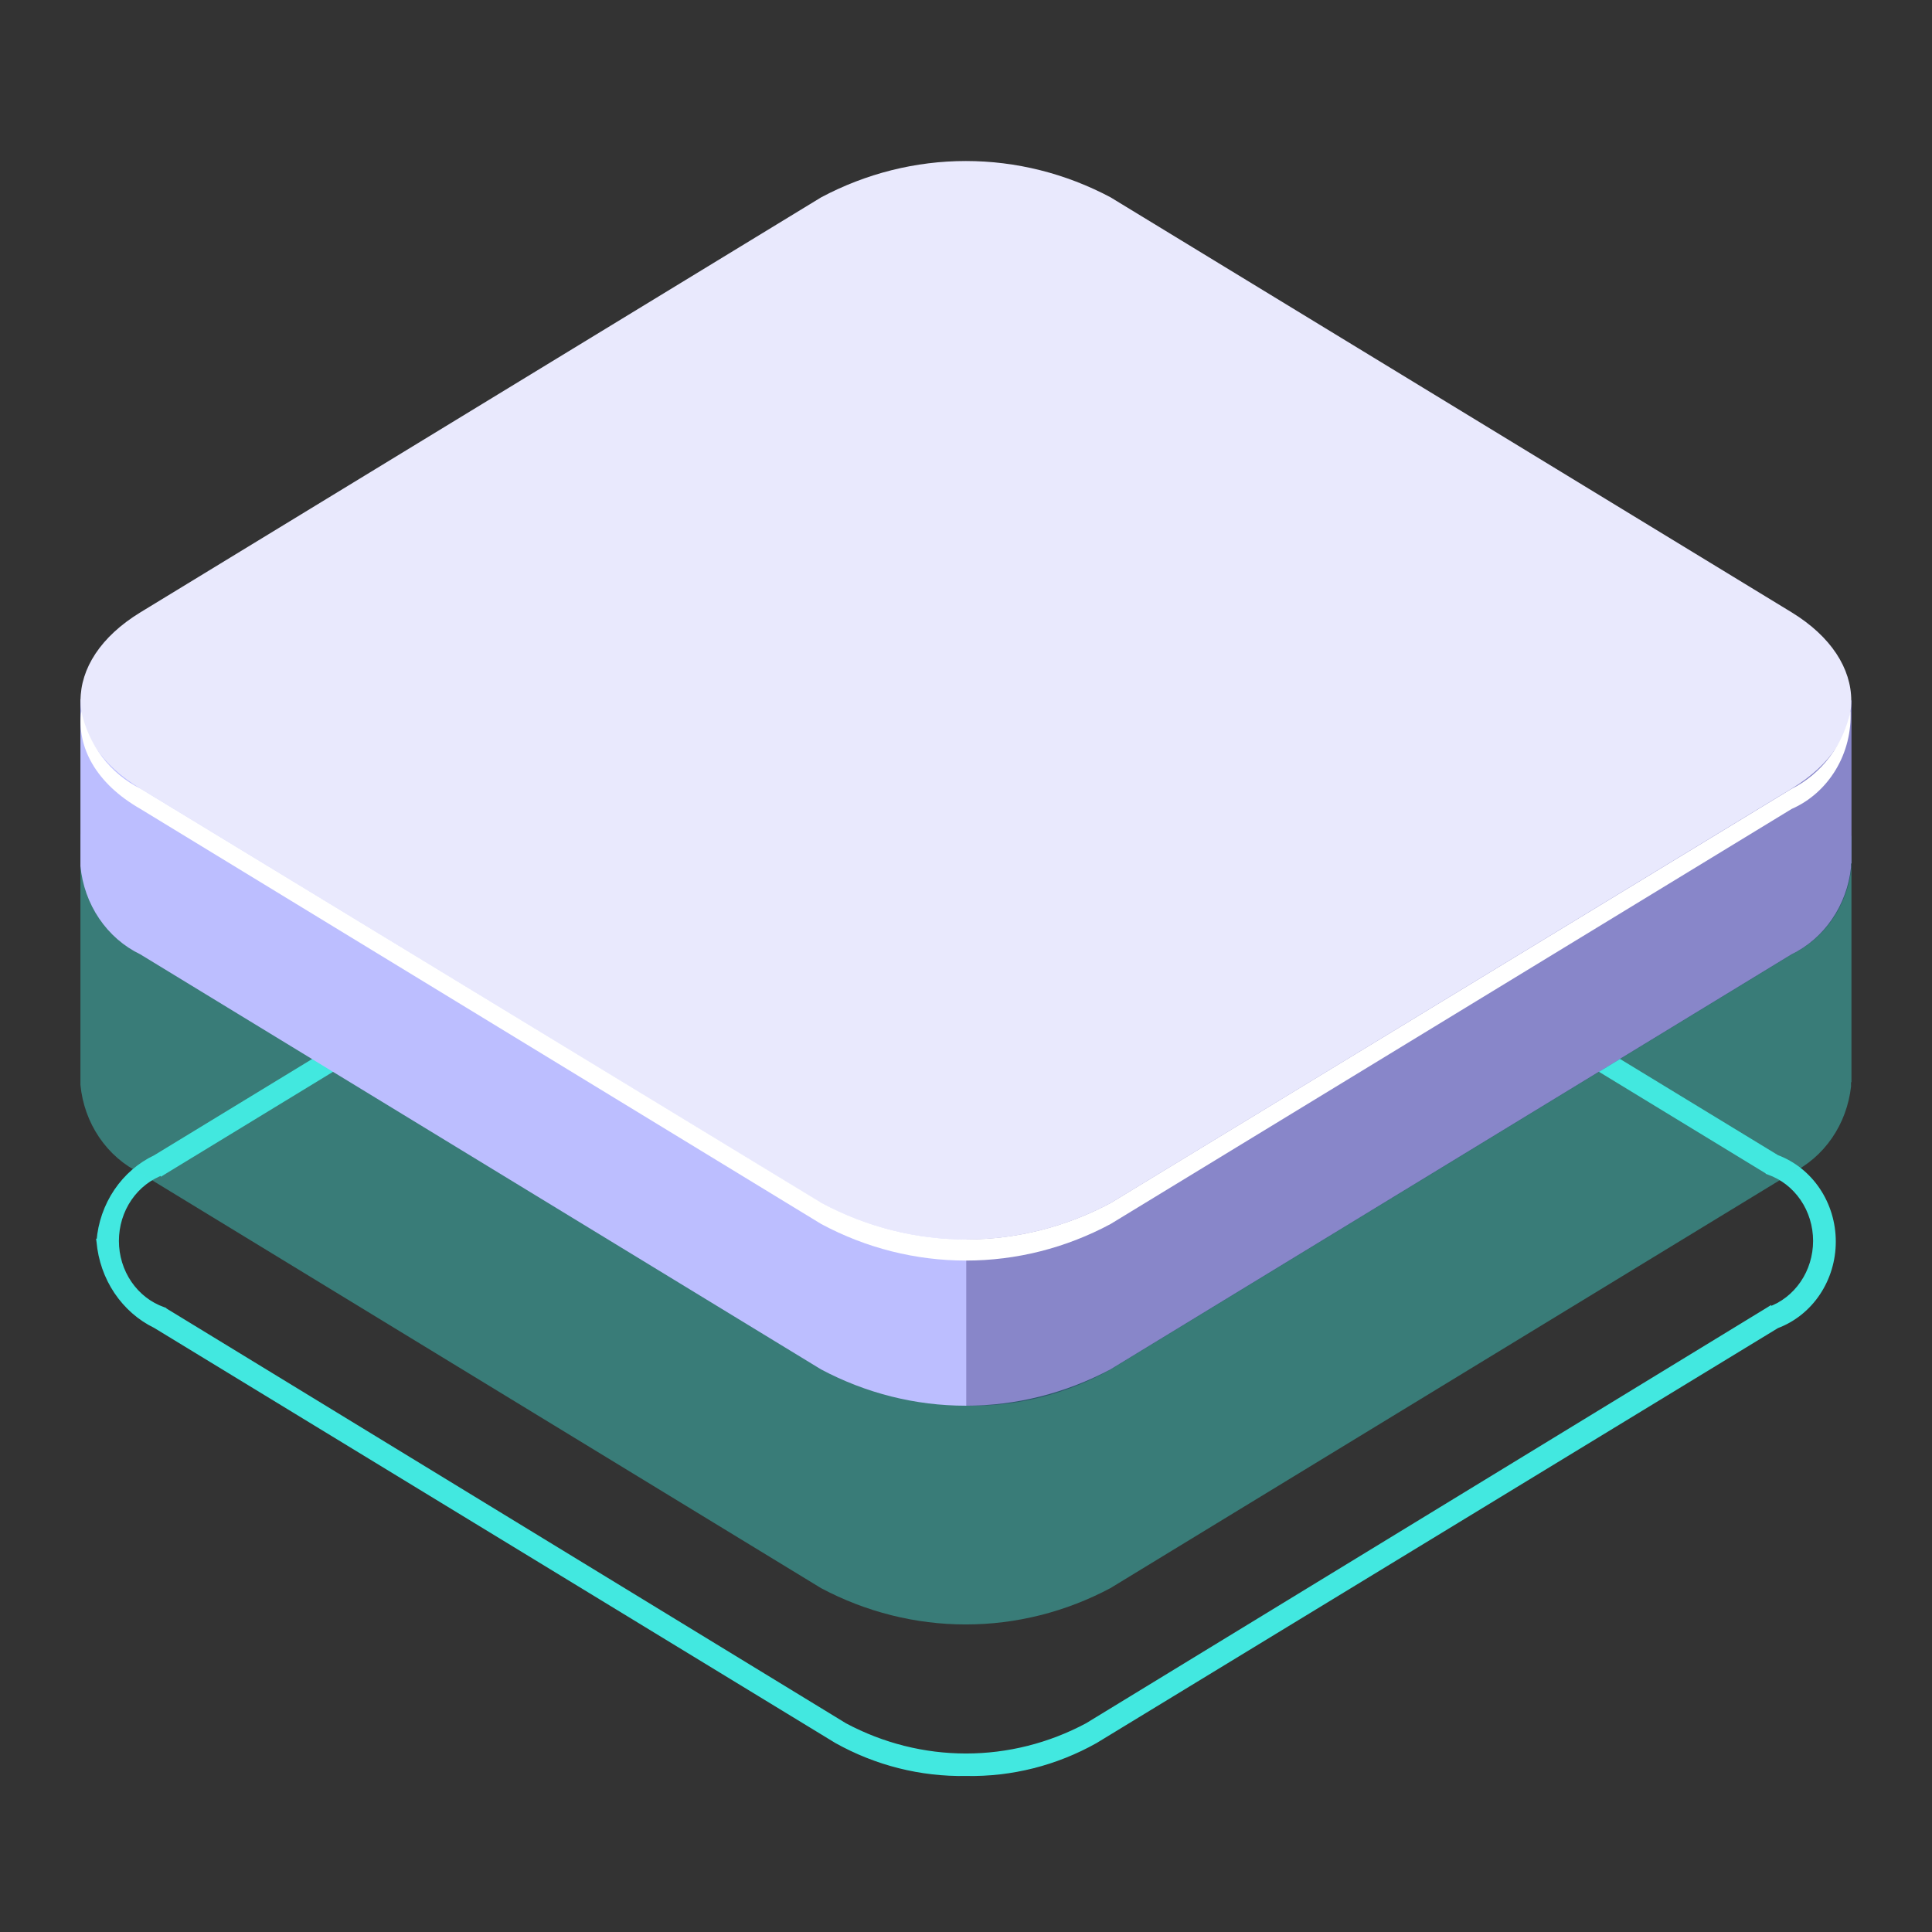 <svg fill="none" height="32" viewBox="0 0 32 32" width="32" xmlns="http://www.w3.org/2000/svg" xmlns:xlink="http://www.w3.org/1999/xlink"><rect x="0" y="0" width="32" height="32" fill="#333333" stroke="none"/><linearGradient id="a" gradientUnits="userSpaceOnUse" x1="7557.79" x2="8109.88" y1="1282.71" y2="2041.9"><stop offset="0" stop-color="#bcbeff"/><stop offset=".23" stop-color="#aaadf8"/><stop offset=".68" stop-color="#7c83e5"/><stop offset="1" stop-color="#5761d7"/></linearGradient><linearGradient id="b" gradientUnits="userSpaceOnUse" x1="7406.52" x2="8914.9" y1="2006.58" y2="2006.58"><stop offset="0" stop-color="#e9e9fd"/><stop offset=".36" stop-color="#d3d2f9"/><stop offset=".71" stop-color="#c5c4f7"/><stop offset="1" stop-color="#c0bff6"/></linearGradient><path d="m13.854 28.832h-0l.001.001c.661.369 1.4.555 2.148.541.746.015 1.484-.171 2.142-.541l.001-.001 11.284-6.872c.273-.102.51-.291.677-.54.168-.25.258-.549.258-.855 0-.306-.09-.605-.258-.855-.167-.249-.404-.438-.677-.54l-11.284-6.872v-0l-.002-.001c-.664-.355-1.399-.54-2.144-.54-.745 0-1.48.185-2.144.54l-.002.001-11.28 6.873c-.259.123-.482.316-.646.559-.165.244-.264.53-.288.828l-.001-0.0.001.007c.026.298.126.585.29.829.164.244.386.439.644.564zm15.441-7.142-0-.001-.008.005-11.28 6.886c-.622.332-1.31.505-2.007.505s-1.385-.173-2.007-.505l-11.28-6.886 0-.001-.008-.003c-.226-.079-.422-.231-.562-.435-.14-.204-.215-.45-.215-.702 0-.252.075-.498.215-.702.14-.204.336-.356.562-.435l0.0.001.008-.005 11.28-6.874c.622-.332 1.31-.505 2.007-.505s1.385.173 2.007.505l11.28 6.874-0.0.001.008.003c.226.079.422.231.562.435.14.204.215.45.215.702 0 .252-.075.498-.215.702-.14.204-.336.356-.562.435z" fill="#42e8e0" stroke="#42e8e0" stroke-width=".083"/><path d="m30.666 17.925v-4.075l-.707-.415c-.2 1.27-1.614 2.113-2.806 2.288l-8.082 4.984-3.53 1.348-11.259-6.134.262-.157c-.964-.475-1.483-1.565-2.002-2.552l-.759.476-.451.132v4.147c.03.314.137.615.311.871.174.257.409.461.681.592l11.276 6.875c.743.395 1.563.601 2.396.601.832 0 1.652-.206 2.395-.601l11.281-6.875c.267-.129.498-.329.671-.58.173-.251.281-.545.316-.853v-.072z" fill="#42e8e0" opacity=".4"/><path d="m30.666 14.302v-2.697l-.707-.415c-.2 1.27-1.614 2.113-2.806 2.288l-8.082 4.99-3.53 1.342-11.259-6.134.262-.157c-.964-.475-1.483-1.559-2.002-2.552l-.759.476-.451.138v2.763c.03.314.137.615.311.871.174.257.409.461.681.592l11.276 6.875c.743.395 1.563.601 2.396.601.832 0 1.652-.206 2.395-.601l11.281-6.875c.268-.13.5-.33.672-.583.173-.252.281-.547.314-.856v-.066z" fill="url(#a)"/><path d="m27.154 13.477-8.082 4.99-3.068 1.168v3.648c.834.018 1.659-.189 2.396-.602l11.281-6.875c.268-.13.5-.33.672-.582.173-.252.281-.547.314-.856v-.066-2.697l-.644-.379h-.068c-.217 1.252-1.62 2.077-2.8 2.251z" fill="#0f054c" opacity=".3"/><path d="m13.602 19.924-11.276-6.862c-1.323-.801-1.323-2.113 0-2.92l11.276-6.874c.743-.395 1.563-.601 2.396-.601s1.652.206 2.396.601l11.281 6.874c1.317.807 1.317 2.119 0 2.92l-11.276 6.862c-.743.399-1.565.606-2.398.606-.834 0-1.655-.208-2.398-.606z" fill="url(#b)"/><path d="m29.68 13.062-11.281 6.862c-.742.398-1.563.605-2.395.605-.833 0-1.653-.207-2.396-.605l-11.281-6.862c-.246-.121-.463-.3-.633-.523-.17-.223-.289-.485-.348-.765-.08.602.245 1.204.981 1.625l11.276 6.875c.742.398 1.563.605 2.396.605.832 0 1.653-.207 2.395-.605l11.281-6.875c.301-.132.556-.359.731-.65.175-.291.26-.631.244-.975-.058.279-.175.539-.344.763-.168.223-.382.403-.626.526z" fill="#fff"/></svg>
